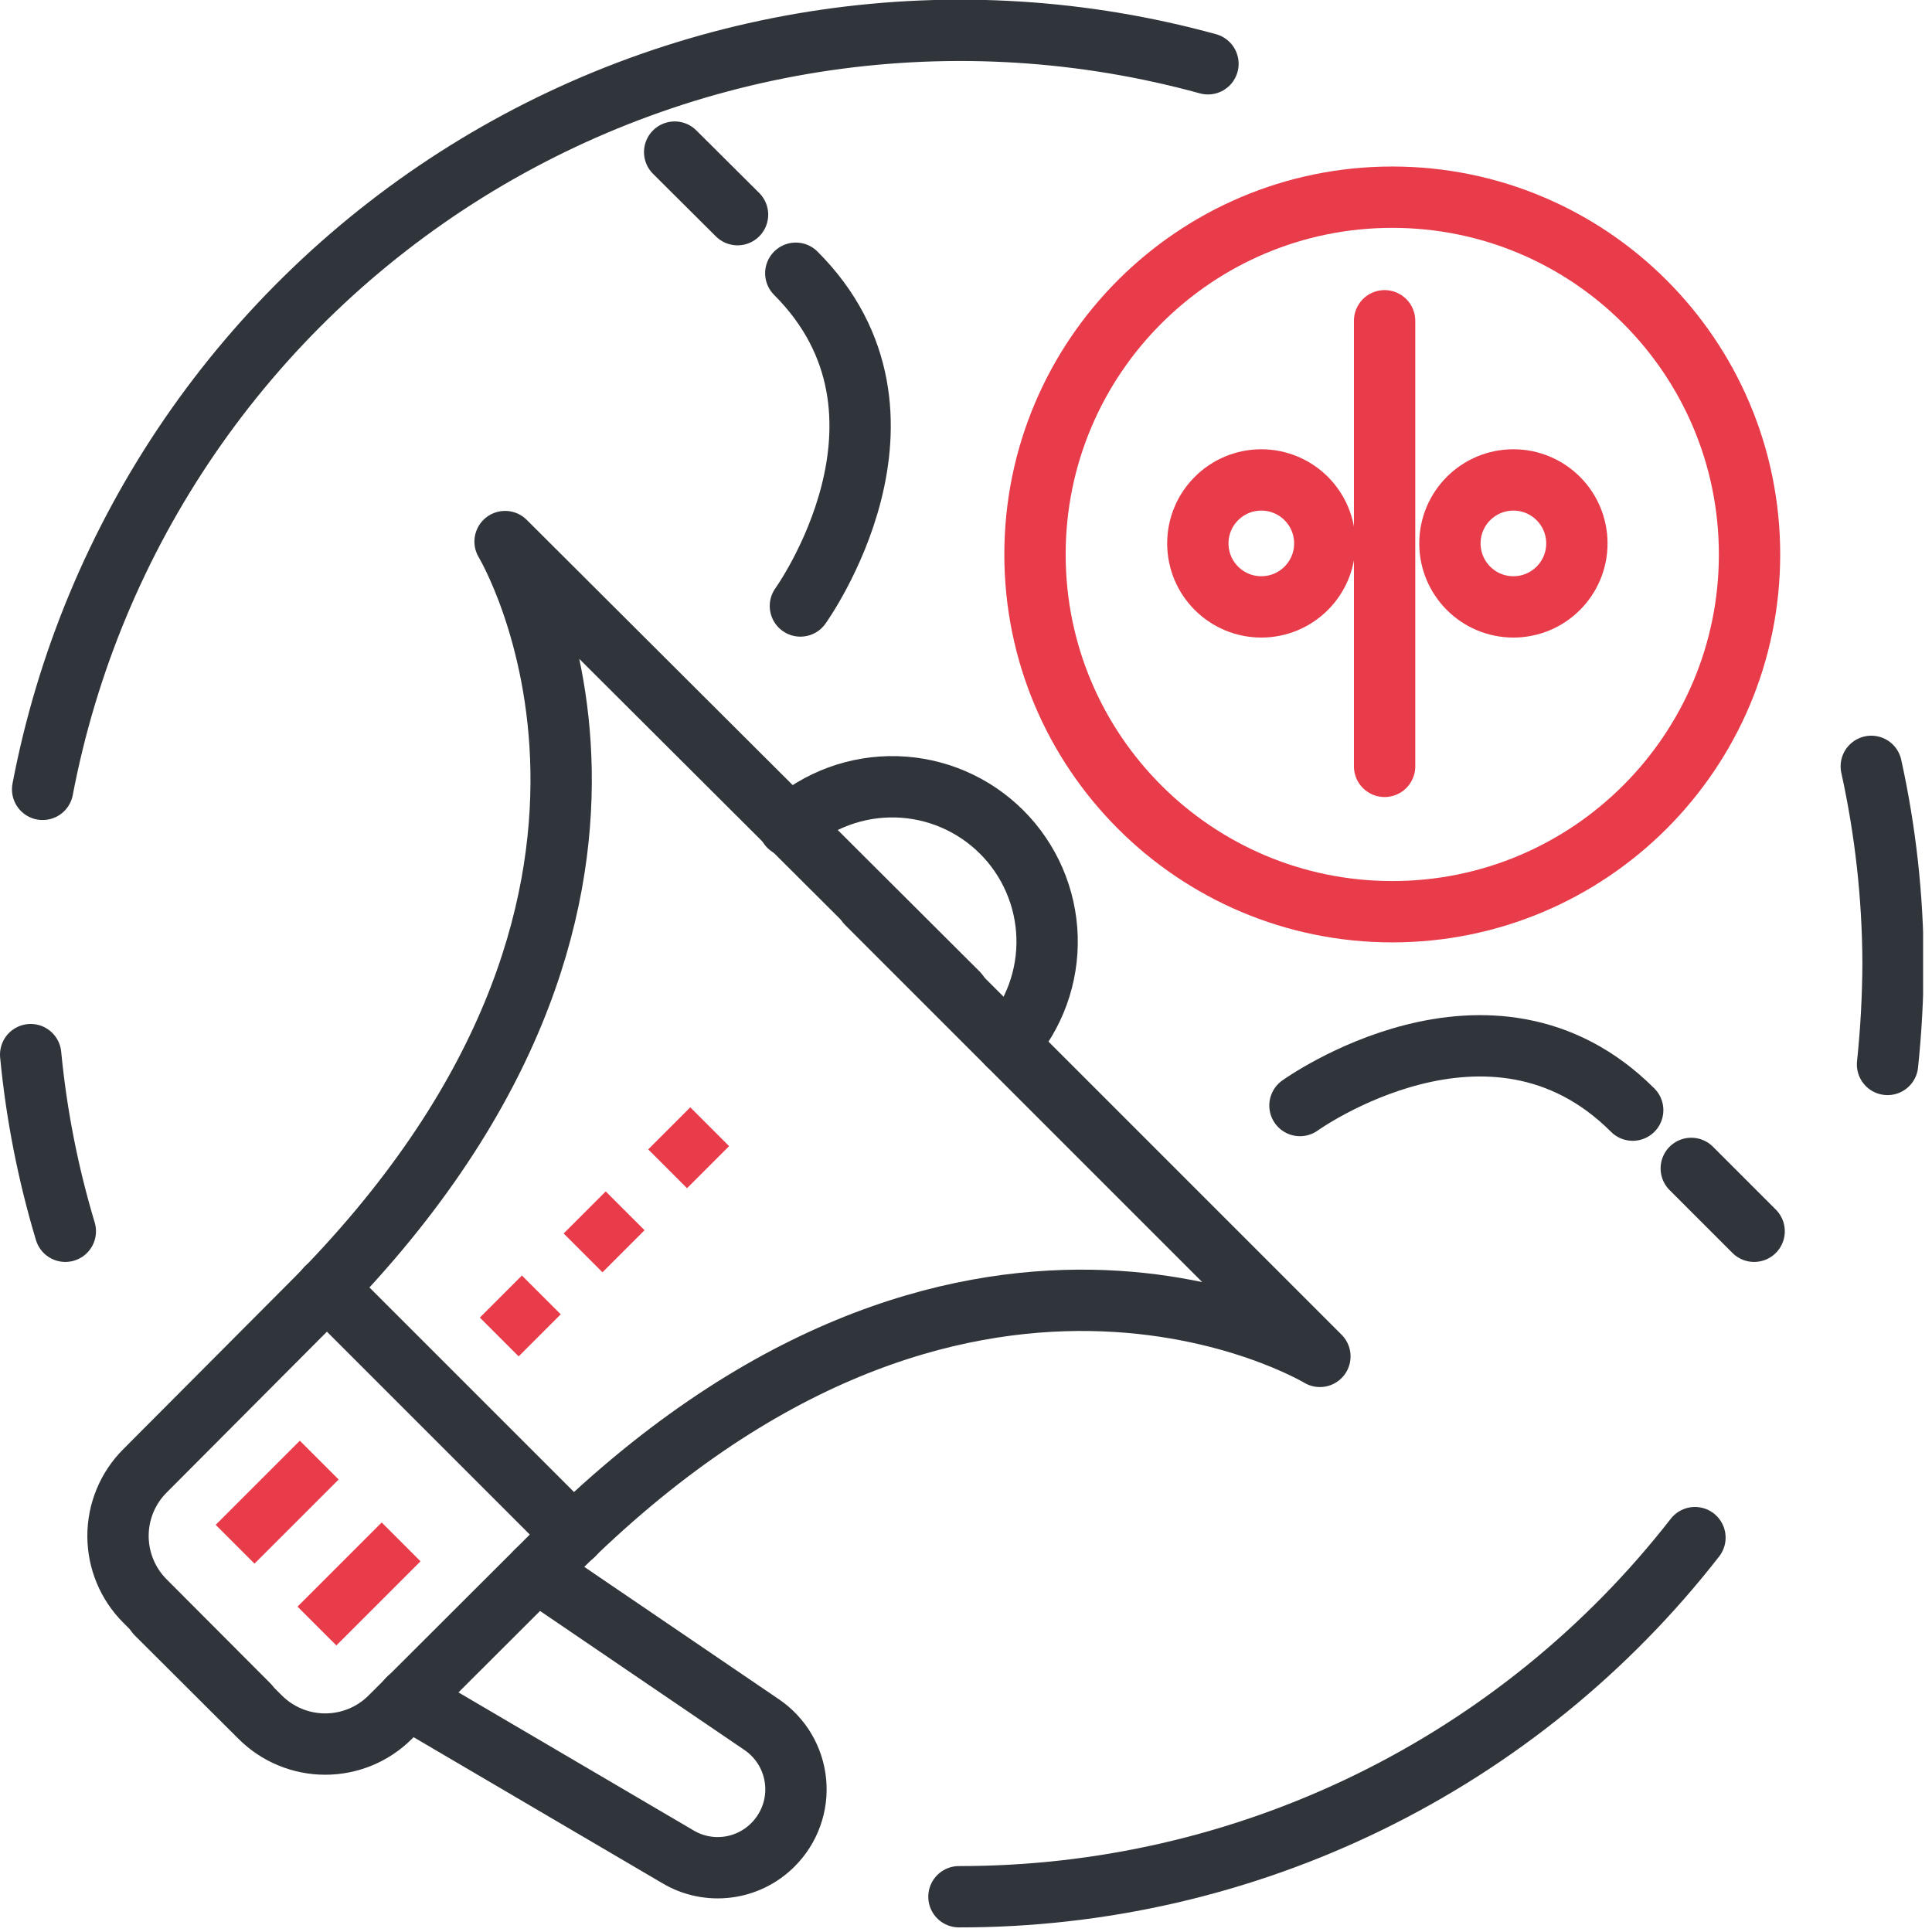 <svg width="63" height="63" viewBox="0 0 63 63" fill="none" xmlns="http://www.w3.org/2000/svg">
<g clip-path="url(#clip0_48_2850)">
<path d="M31.24 32.39L16.47 17.66C16.47 17.66 23.47 29.24 10.08 42.59L4.73 47.96C4.45 48.239 4.228 48.57 4.077 48.934C3.926 49.299 3.848 49.69 3.848 50.085C3.848 50.48 3.926 50.871 4.077 51.235C4.228 51.6 4.45 51.931 4.73 52.21L8.1 55.59" stroke="#30353B" stroke-width="2" stroke-linecap="round" stroke-linejoin="round"/>
<path d="M28.27 29.46L43.04 44.23C43.04 44.23 31.46 37.23 18.11 50.62L12.73 55.99C12.451 56.27 12.12 56.492 11.755 56.643C11.391 56.794 11 56.872 10.605 56.872C10.21 56.872 9.819 56.794 9.455 56.643C9.09 56.492 8.759 56.27 8.48 55.99L5.1 52.62" stroke="#30353B" stroke-width="2" stroke-linecap="round" stroke-linejoin="round"/>
<path d="M32.87 34.06C33.726 33.096 34.182 31.842 34.143 30.553C34.104 29.265 33.574 28.04 32.661 27.129C31.748 26.219 30.522 25.692 29.233 25.657C27.945 25.622 26.691 26.081 25.73 26.94" stroke="#30353B" stroke-width="2" stroke-linecap="round" stroke-linejoin="round"/>
<path d="M17.49 51.24L24.84 56.24C25.15 56.451 25.41 56.728 25.601 57.051C25.791 57.374 25.909 57.735 25.944 58.108C25.98 58.481 25.932 58.858 25.805 59.211C25.678 59.564 25.475 59.885 25.21 60.15C24.812 60.553 24.29 60.811 23.729 60.883C23.167 60.956 22.597 60.839 22.11 60.55L13.32 55.39" stroke="#30353B" stroke-width="2" stroke-linecap="round" stroke-linejoin="round"/>
<path d="M18.7 50.05L10.65 42" stroke="#30353B" stroke-width="2" stroke-linecap="round" stroke-linejoin="round"/>
<path d="M26.1 19.76C26.1 19.76 30.58 13.54 25.95 8.91" stroke="#30353B" stroke-width="2" stroke-linecap="round" stroke-linejoin="round"/>
<path d="M24.05 7L22 4.96" stroke="#30353B" stroke-width="2" stroke-linecap="round" stroke-linejoin="round"/>
<path d="M42.39 36.05C42.39 36.05 48.61 31.57 53.24 36.2" stroke="#30353B" stroke-width="2" stroke-linecap="round" stroke-linejoin="round"/>
<path d="M55.15 38.1L57.2 40.15" stroke="#30353B" stroke-width="2" stroke-linecap="round" stroke-linejoin="round"/>
<path d="M45.4 29.73C51.834 29.73 57.05 24.514 57.05 18.08C57.05 11.646 51.834 6.43 45.4 6.43C38.966 6.43 33.75 11.646 33.75 18.08C33.75 24.514 38.966 29.73 45.4 29.73Z" stroke="#E83C4A" stroke-width="2" stroke-linecap="round" stroke-linejoin="round"/>
<path d="M17.019 41.593L15.647 42.964L16.913 44.23L18.285 42.858L17.019 41.593Z" fill="#E83C4A"/>
<path d="M19.752 38.851L18.38 40.222L19.646 41.488L21.018 40.116L19.752 38.851Z" fill="#E83C4A"/>
<path d="M22.509 36.108L21.137 37.48L22.403 38.746L23.775 37.374L22.509 36.108Z" fill="#E83C4A"/>
<path d="M9.777 46.979L7.033 49.723L8.299 50.988L11.043 48.245L9.777 46.979Z" fill="#E83C4A"/>
<path d="M12.446 49.646L9.702 52.39L10.968 53.655L13.712 50.912L12.446 49.646Z" fill="#E83C4A"/>
<path d="M45.15 10.46V24.99" stroke="#E83C4A" stroke-width="2" stroke-linecap="round" stroke-linejoin="round"/>
<path d="M41.13 19.79C42.273 19.79 43.2 18.863 43.2 17.72C43.2 16.577 42.273 15.65 41.13 15.65C39.987 15.65 39.06 16.577 39.06 17.72C39.06 18.863 39.987 19.79 41.13 19.79Z" stroke="#E83C4A" stroke-width="2" stroke-linecap="round" stroke-linejoin="round"/>
<path d="M49.35 19.79C50.493 19.79 51.42 18.863 51.42 17.72C51.42 16.577 50.493 15.65 49.35 15.65C48.207 15.65 47.28 16.577 47.28 17.72C47.28 18.863 48.207 19.79 49.35 19.79Z" stroke="#E83C4A" stroke-width="2" stroke-linecap="round" stroke-linejoin="round"/>
<path d="M1.39 25.74C2.178 21.609 3.813 17.687 6.191 14.219C8.57 10.752 11.641 7.814 15.21 5.591C18.78 3.369 22.771 1.909 26.933 1.305C31.094 0.701 35.336 0.965 39.39 2.08" stroke="#30353B" stroke-width="2" stroke-linecap="round" stroke-linejoin="round"/>
<path d="M2.13 40.15C1.566 38.271 1.187 36.342 1 34.39" stroke="#30353B" stroke-width="2" stroke-linecap="round" stroke-linejoin="round"/>
<path d="M55.27 50.14C52.427 53.792 48.786 56.746 44.627 58.775C40.467 60.805 35.898 61.856 31.27 61.85" stroke="#30353B" stroke-width="2" stroke-linecap="round" stroke-linejoin="round"/>
<path d="M61.02 24.99C61.483 27.092 61.721 29.238 61.73 31.39C61.726 32.499 61.666 33.607 61.55 34.71" stroke="#30353B" stroke-width="2" stroke-linecap="round" stroke-linejoin="round"/>
</g>
<defs>
<clipPath id="clip0_48_2850">
<rect width="62.71" height="62.85" fill="white"/>
</clipPath>
</defs>
</svg>
